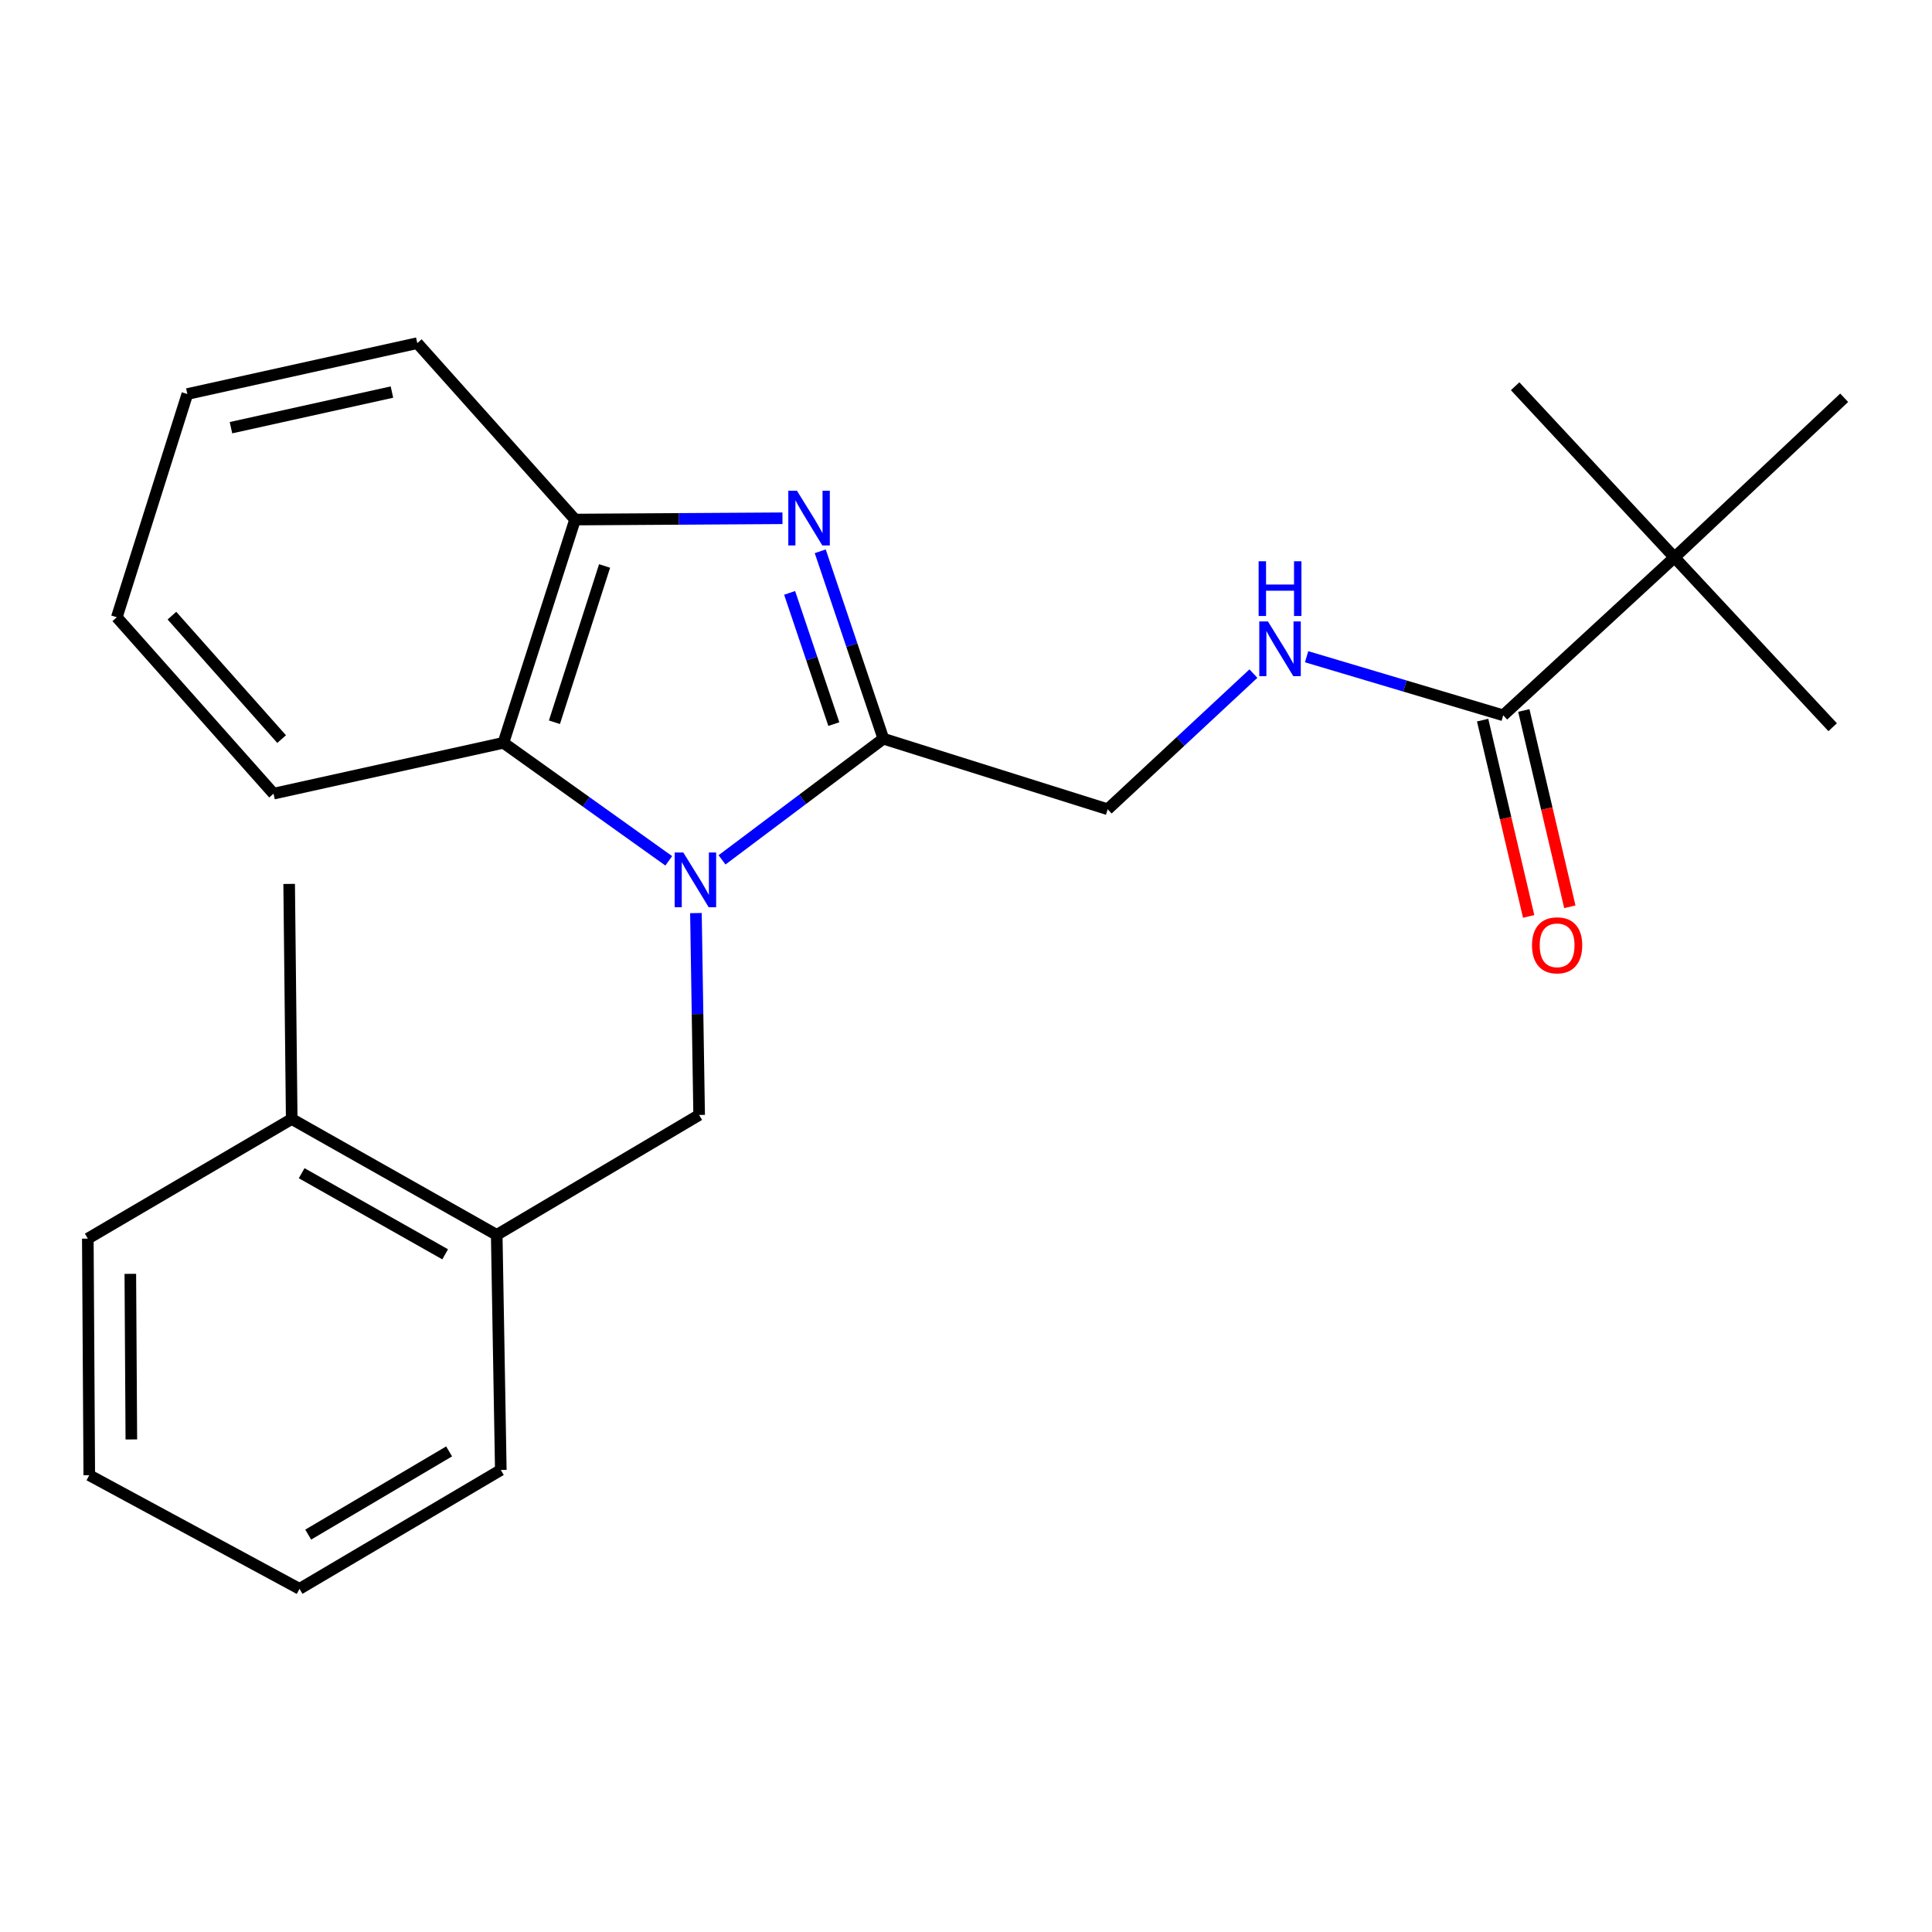 <?xml version='1.0' encoding='iso-8859-1'?>
<svg version='1.1' baseProfile='full'
              xmlns='http://www.w3.org/2000/svg'
                      xmlns:rdkit='http://www.rdkit.org/xml'
                      xmlns:xlink='http://www.w3.org/1999/xlink'
                  xml:space='preserve'
width='1000px' height='1000px' viewBox='0 0 1000 1000'>
<!-- END OF HEADER -->
<rect style='opacity:1.0;fill:#FFFFFF;stroke:none' width='1000' height='1000' x='0' y='0'> </rect>
<path class='bond-0' d='M 373.721,445.06 L 415.477,413.705' style='fill:none;fill-rule:evenodd;stroke:#0000FF;stroke-width:6px;stroke-linecap:butt;stroke-linejoin:miter;stroke-opacity:1' />
<path class='bond-0' d='M 415.477,413.705 L 457.233,382.351' style='fill:none;fill-rule:evenodd;stroke:#000000;stroke-width:6px;stroke-linecap:butt;stroke-linejoin:miter;stroke-opacity:1' />
<path class='bond-2' d='M 346.147,445.564 L 303.357,415.022' style='fill:none;fill-rule:evenodd;stroke:#0000FF;stroke-width:6px;stroke-linecap:butt;stroke-linejoin:miter;stroke-opacity:1' />
<path class='bond-2' d='M 303.357,415.022 L 260.567,384.479' style='fill:none;fill-rule:evenodd;stroke:#000000;stroke-width:6px;stroke-linecap:butt;stroke-linejoin:miter;stroke-opacity:1' />
<path class='bond-3' d='M 360.213,472.612 L 361.043,524.86' style='fill:none;fill-rule:evenodd;stroke:#0000FF;stroke-width:6px;stroke-linecap:butt;stroke-linejoin:miter;stroke-opacity:1' />
<path class='bond-3' d='M 361.043,524.86 L 361.873,577.107' style='fill:none;fill-rule:evenodd;stroke:#000000;stroke-width:6px;stroke-linecap:butt;stroke-linejoin:miter;stroke-opacity:1' />
<path class='bond-1' d='M 457.233,382.351 L 440.894,333.845' style='fill:none;fill-rule:evenodd;stroke:#000000;stroke-width:6px;stroke-linecap:butt;stroke-linejoin:miter;stroke-opacity:1' />
<path class='bond-1' d='M 440.894,333.845 L 424.555,285.339' style='fill:none;fill-rule:evenodd;stroke:#0000FF;stroke-width:6px;stroke-linecap:butt;stroke-linejoin:miter;stroke-opacity:1' />
<path class='bond-1' d='M 431.588,374.786 L 420.151,340.832' style='fill:none;fill-rule:evenodd;stroke:#000000;stroke-width:6px;stroke-linecap:butt;stroke-linejoin:miter;stroke-opacity:1' />
<path class='bond-1' d='M 420.151,340.832 L 408.713,306.878' style='fill:none;fill-rule:evenodd;stroke:#0000FF;stroke-width:6px;stroke-linecap:butt;stroke-linejoin:miter;stroke-opacity:1' />
<path class='bond-8' d='M 457.233,382.351 L 573.338,418.868' style='fill:none;fill-rule:evenodd;stroke:#000000;stroke-width:6px;stroke-linecap:butt;stroke-linejoin:miter;stroke-opacity:1' />
<path class='bond-24' d='M 405.002,268.253 L 351.329,268.587' style='fill:none;fill-rule:evenodd;stroke:#0000FF;stroke-width:6px;stroke-linecap:butt;stroke-linejoin:miter;stroke-opacity:1' />
<path class='bond-24' d='M 351.329,268.587 L 297.656,268.921' style='fill:none;fill-rule:evenodd;stroke:#000000;stroke-width:6px;stroke-linecap:butt;stroke-linejoin:miter;stroke-opacity:1' />
<path class='bond-4' d='M 260.567,384.479 L 297.656,268.921' style='fill:none;fill-rule:evenodd;stroke:#000000;stroke-width:6px;stroke-linecap:butt;stroke-linejoin:miter;stroke-opacity:1' />
<path class='bond-4' d='M 286.972,373.834 L 312.933,292.944' style='fill:none;fill-rule:evenodd;stroke:#000000;stroke-width:6px;stroke-linecap:butt;stroke-linejoin:miter;stroke-opacity:1' />
<path class='bond-12' d='M 260.567,384.479 L 141.58,410.793' style='fill:none;fill-rule:evenodd;stroke:#000000;stroke-width:6px;stroke-linecap:butt;stroke-linejoin:miter;stroke-opacity:1' />
<path class='bond-7' d='M 361.873,577.107 L 257.102,639.173' style='fill:none;fill-rule:evenodd;stroke:#000000;stroke-width:6px;stroke-linecap:butt;stroke-linejoin:miter;stroke-opacity:1' />
<path class='bond-13' d='M 297.656,268.921 L 215.988,177.611' style='fill:none;fill-rule:evenodd;stroke:#000000;stroke-width:6px;stroke-linecap:butt;stroke-linejoin:miter;stroke-opacity:1' />
<path class='bond-5' d='M 778.066,370.239 L 727.182,355.081' style='fill:none;fill-rule:evenodd;stroke:#000000;stroke-width:6px;stroke-linecap:butt;stroke-linejoin:miter;stroke-opacity:1' />
<path class='bond-5' d='M 727.182,355.081 L 676.298,339.923' style='fill:none;fill-rule:evenodd;stroke:#0000FF;stroke-width:6px;stroke-linecap:butt;stroke-linejoin:miter;stroke-opacity:1' />
<path class='bond-9' d='M 778.066,370.239 L 866.701,288.523' style='fill:none;fill-rule:evenodd;stroke:#000000;stroke-width:6px;stroke-linecap:butt;stroke-linejoin:miter;stroke-opacity:1' />
<path class='bond-10' d='M 767.41,372.738 L 779.321,423.537' style='fill:none;fill-rule:evenodd;stroke:#000000;stroke-width:6px;stroke-linecap:butt;stroke-linejoin:miter;stroke-opacity:1' />
<path class='bond-10' d='M 779.321,423.537 L 791.232,474.337' style='fill:none;fill-rule:evenodd;stroke:#FF0000;stroke-width:6px;stroke-linecap:butt;stroke-linejoin:miter;stroke-opacity:1' />
<path class='bond-10' d='M 788.721,367.741 L 800.631,418.541' style='fill:none;fill-rule:evenodd;stroke:#000000;stroke-width:6px;stroke-linecap:butt;stroke-linejoin:miter;stroke-opacity:1' />
<path class='bond-10' d='M 800.631,418.541 L 812.542,469.341' style='fill:none;fill-rule:evenodd;stroke:#FF0000;stroke-width:6px;stroke-linecap:butt;stroke-linejoin:miter;stroke-opacity:1' />
<path class='bond-6' d='M 648.757,348.66 L 611.048,383.764' style='fill:none;fill-rule:evenodd;stroke:#0000FF;stroke-width:6px;stroke-linecap:butt;stroke-linejoin:miter;stroke-opacity:1' />
<path class='bond-6' d='M 611.048,383.764 L 573.338,418.868' style='fill:none;fill-rule:evenodd;stroke:#000000;stroke-width:6px;stroke-linecap:butt;stroke-linejoin:miter;stroke-opacity:1' />
<path class='bond-11' d='M 257.102,639.173 L 150.992,579.199' style='fill:none;fill-rule:evenodd;stroke:#000000;stroke-width:6px;stroke-linecap:butt;stroke-linejoin:miter;stroke-opacity:1' />
<path class='bond-11' d='M 230.415,649.232 L 156.139,607.25' style='fill:none;fill-rule:evenodd;stroke:#000000;stroke-width:6px;stroke-linecap:butt;stroke-linejoin:miter;stroke-opacity:1' />
<path class='bond-17' d='M 257.102,639.173 L 259.217,760.859' style='fill:none;fill-rule:evenodd;stroke:#000000;stroke-width:6px;stroke-linecap:butt;stroke-linejoin:miter;stroke-opacity:1' />
<path class='bond-14' d='M 866.701,288.523 L 954.545,205.883' style='fill:none;fill-rule:evenodd;stroke:#000000;stroke-width:6px;stroke-linecap:butt;stroke-linejoin:miter;stroke-opacity:1' />
<path class='bond-15' d='M 866.701,288.523 L 784.231,199.912' style='fill:none;fill-rule:evenodd;stroke:#000000;stroke-width:6px;stroke-linecap:butt;stroke-linejoin:miter;stroke-opacity:1' />
<path class='bond-16' d='M 866.701,288.523 L 948.587,376.404' style='fill:none;fill-rule:evenodd;stroke:#000000;stroke-width:6px;stroke-linecap:butt;stroke-linejoin:miter;stroke-opacity:1' />
<path class='bond-18' d='M 150.992,579.199 L 149.667,457.513' style='fill:none;fill-rule:evenodd;stroke:#000000;stroke-width:6px;stroke-linecap:butt;stroke-linejoin:miter;stroke-opacity:1' />
<path class='bond-19' d='M 150.992,579.199 L 45.455,641.106' style='fill:none;fill-rule:evenodd;stroke:#000000;stroke-width:6px;stroke-linecap:butt;stroke-linejoin:miter;stroke-opacity:1' />
<path class='bond-20' d='M 141.58,410.793 L 60.46,319.495' style='fill:none;fill-rule:evenodd;stroke:#000000;stroke-width:6px;stroke-linecap:butt;stroke-linejoin:miter;stroke-opacity:1' />
<path class='bond-20' d='M 145.775,382.56 L 88.991,318.651' style='fill:none;fill-rule:evenodd;stroke:#000000;stroke-width:6px;stroke-linecap:butt;stroke-linejoin:miter;stroke-opacity:1' />
<path class='bond-25' d='M 215.988,177.611 L 96.965,203.95' style='fill:none;fill-rule:evenodd;stroke:#000000;stroke-width:6px;stroke-linecap:butt;stroke-linejoin:miter;stroke-opacity:1' />
<path class='bond-25' d='M 202.864,202.933 L 119.548,221.37' style='fill:none;fill-rule:evenodd;stroke:#000000;stroke-width:6px;stroke-linecap:butt;stroke-linejoin:miter;stroke-opacity:1' />
<path class='bond-22' d='M 259.217,760.859 L 155.029,822.389' style='fill:none;fill-rule:evenodd;stroke:#000000;stroke-width:6px;stroke-linecap:butt;stroke-linejoin:miter;stroke-opacity:1' />
<path class='bond-22' d='M 232.459,751.242 L 159.527,794.313' style='fill:none;fill-rule:evenodd;stroke:#000000;stroke-width:6px;stroke-linecap:butt;stroke-linejoin:miter;stroke-opacity:1' />
<path class='bond-26' d='M 45.455,641.106 L 46.209,763.559' style='fill:none;fill-rule:evenodd;stroke:#000000;stroke-width:6px;stroke-linecap:butt;stroke-linejoin:miter;stroke-opacity:1' />
<path class='bond-26' d='M 67.455,659.339 L 67.983,745.056' style='fill:none;fill-rule:evenodd;stroke:#000000;stroke-width:6px;stroke-linecap:butt;stroke-linejoin:miter;stroke-opacity:1' />
<path class='bond-21' d='M 60.46,319.495 L 96.965,203.95' style='fill:none;fill-rule:evenodd;stroke:#000000;stroke-width:6px;stroke-linecap:butt;stroke-linejoin:miter;stroke-opacity:1' />
<path class='bond-23' d='M 155.029,822.389 L 46.209,763.559' style='fill:none;fill-rule:evenodd;stroke:#000000;stroke-width:6px;stroke-linecap:butt;stroke-linejoin:miter;stroke-opacity:1' />
<path  class='atom-0' d='M 353.68 441.249
L 362.96 456.249
Q 363.88 457.729, 365.36 460.409
Q 366.84 463.089, 366.92 463.249
L 366.92 441.249
L 370.68 441.249
L 370.68 469.569
L 366.8 469.569
L 356.84 453.169
Q 355.68 451.249, 354.44 449.049
Q 353.24 446.849, 352.88 446.169
L 352.88 469.569
L 349.2 469.569
L 349.2 441.249
L 353.68 441.249
' fill='#0000FF'/>
<path  class='atom-2' d='M 412.51 254.007
L 421.79 269.007
Q 422.71 270.487, 424.19 273.167
Q 425.67 275.847, 425.75 276.007
L 425.75 254.007
L 429.51 254.007
L 429.51 282.327
L 425.63 282.327
L 415.67 265.927
Q 414.51 264.007, 413.27 261.807
Q 412.07 259.607, 411.71 258.927
L 411.71 282.327
L 408.03 282.327
L 408.03 254.007
L 412.51 254.007
' fill='#0000FF'/>
<path  class='atom-7' d='M 656.284 321.666
L 665.564 336.666
Q 666.484 338.146, 667.964 340.826
Q 669.444 343.506, 669.524 343.666
L 669.524 321.666
L 673.284 321.666
L 673.284 349.986
L 669.404 349.986
L 659.444 333.586
Q 658.284 331.666, 657.044 329.466
Q 655.844 327.266, 655.484 326.586
L 655.484 349.986
L 651.804 349.986
L 651.804 321.666
L 656.284 321.666
' fill='#0000FF'/>
<path  class='atom-7' d='M 651.464 290.514
L 655.304 290.514
L 655.304 302.554
L 669.784 302.554
L 669.784 290.514
L 673.624 290.514
L 673.624 318.834
L 669.784 318.834
L 669.784 305.754
L 655.304 305.754
L 655.304 318.834
L 651.464 318.834
L 651.464 290.514
' fill='#0000FF'/>
<path  class='atom-11' d='M 792.961 489.294
Q 792.961 482.494, 796.321 478.694
Q 799.681 474.894, 805.961 474.894
Q 812.241 474.894, 815.601 478.694
Q 818.961 482.494, 818.961 489.294
Q 818.961 496.174, 815.561 500.094
Q 812.161 503.974, 805.961 503.974
Q 799.721 503.974, 796.321 500.094
Q 792.961 496.214, 792.961 489.294
M 805.961 500.774
Q 810.281 500.774, 812.601 497.894
Q 814.961 494.974, 814.961 489.294
Q 814.961 483.734, 812.601 480.934
Q 810.281 478.094, 805.961 478.094
Q 801.641 478.094, 799.281 480.894
Q 796.961 483.694, 796.961 489.294
Q 796.961 495.014, 799.281 497.894
Q 801.641 500.774, 805.961 500.774
' fill='#FF0000'/>
</svg>
